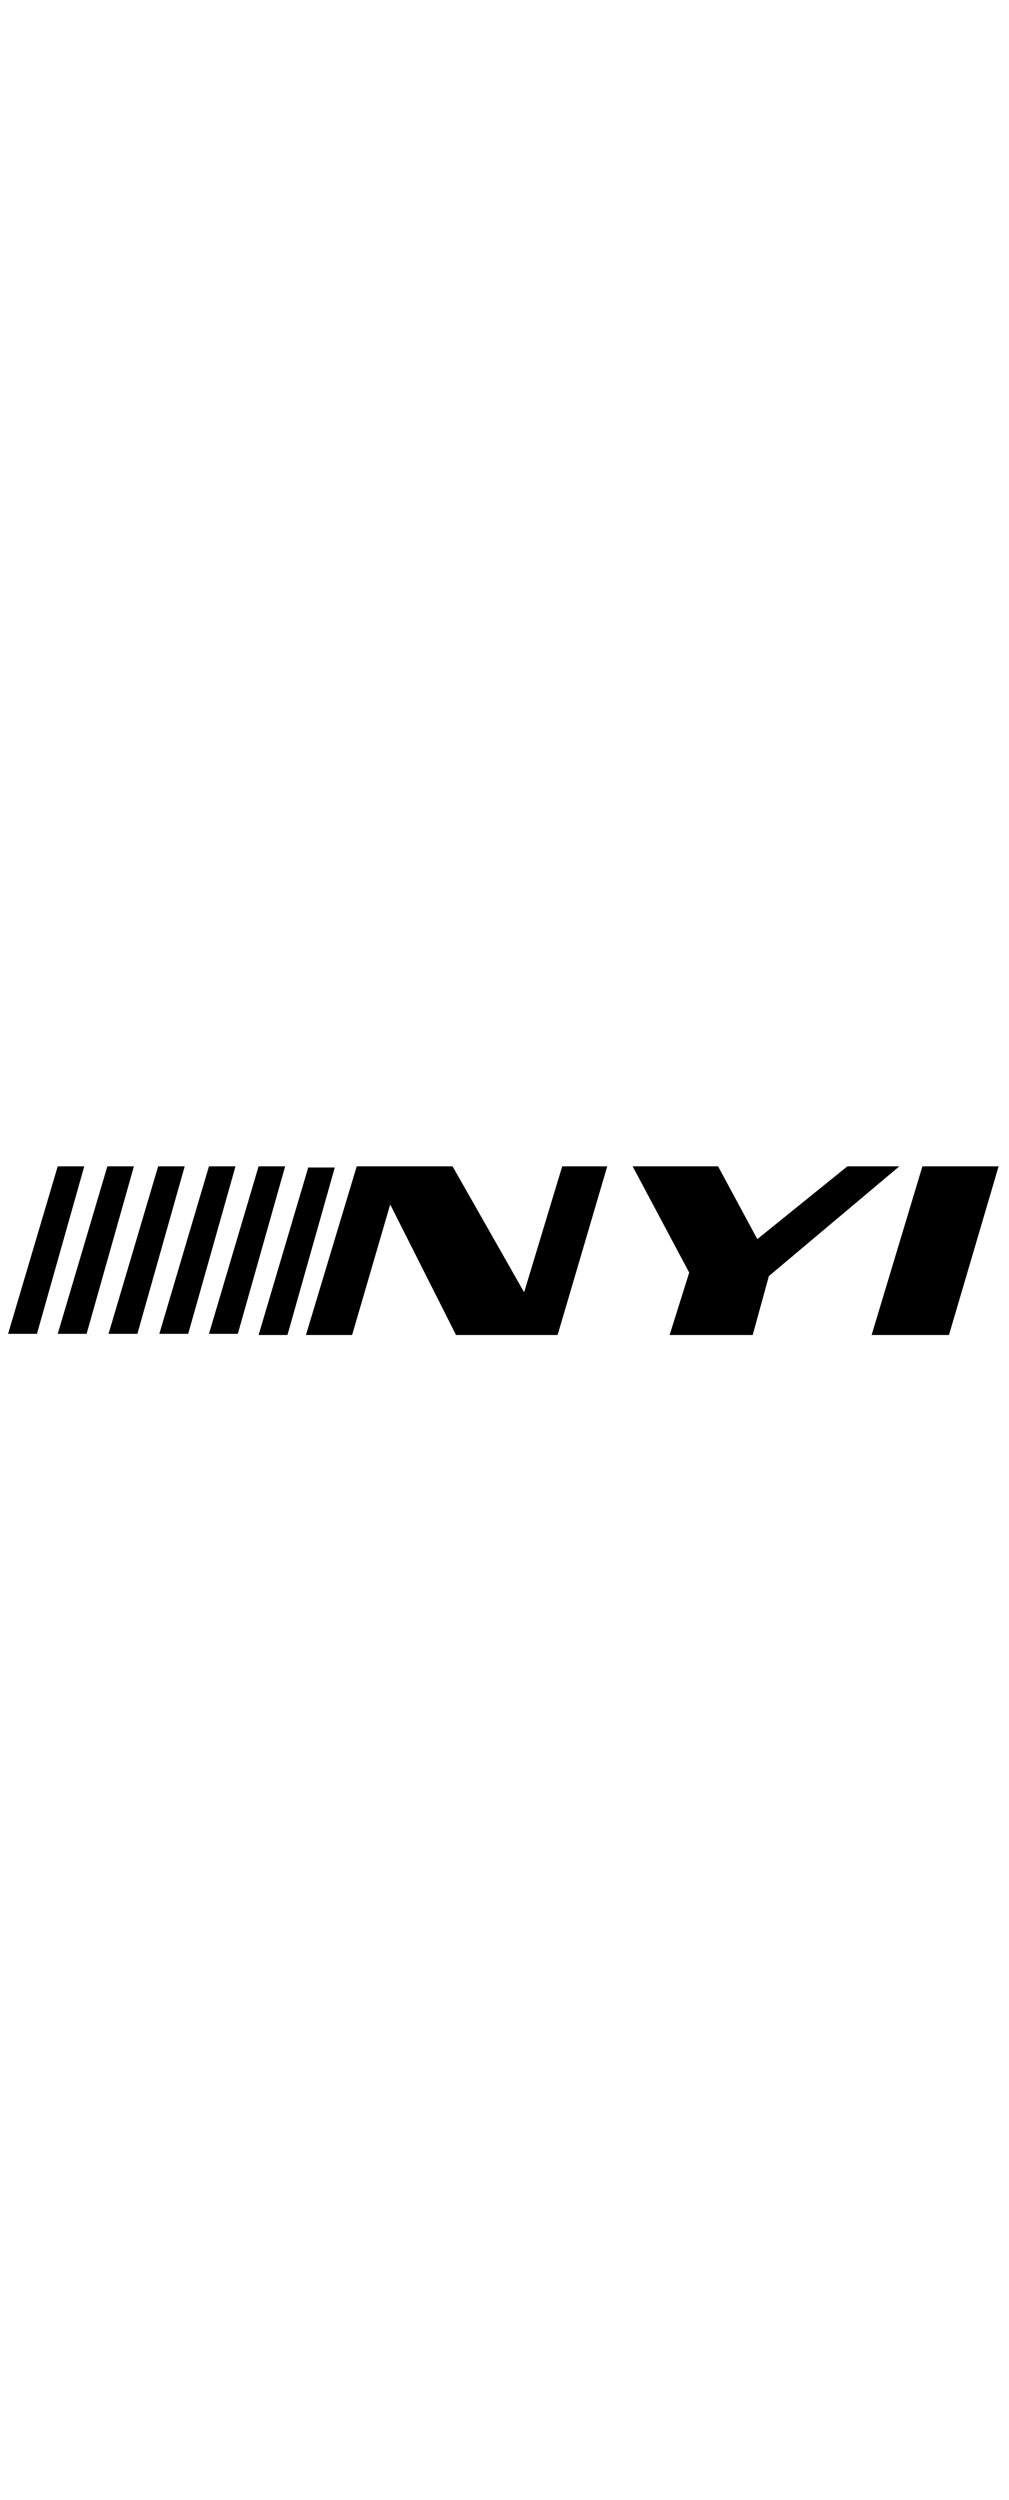 <svg id="logo" role="img" aria-labelledby="nyi-logo" x="0px" y="0px" viewBox="0 0 874 260" width="105">
	<title id="nyi-logo-svg">NYI Logo</title>
	<polygon class="logo-st0" points="50,57.5 7,202.5 32,202.5 73,57.5 "/>
	<polygon class="logo-st0" points="93,57.5 50,202.5 75,202.5 116,57.5 "/>
	<polygon class="logo-st0" points="137,57.5 94,202.5 119,202.5 160,57.5 "/>
	<polygon class="logo-st0" points="181,57.5 138,202.5 163,202.5 204,57.5 "/>
	<polygon class="logo-st0" points="224,57.5 181,202.5 206,202.5 247,57.5 "/>
	<polygon class="logo-st0" points="267,58.5 224,203.5 249,203.5 290,58.5 "/>
	<polygon class="logo-st0" points="309,57.5 265,203.5 305,203.5 338,90.5 395,203.5 483,203.5 526,57.5 487,57.5 454,166.5 392,57.5 "/>
	<polygon class="logo-st0" points="548,57.5 597,149.5 580,203.5 652,203.5 666,152.5 779,57.5 734,57.5 656,120.5 622,57.5 "/>
	<polygon class="logo-st0" points="799,57.5 755,203.5 822,203.5 865,57.5 "/>
</svg>